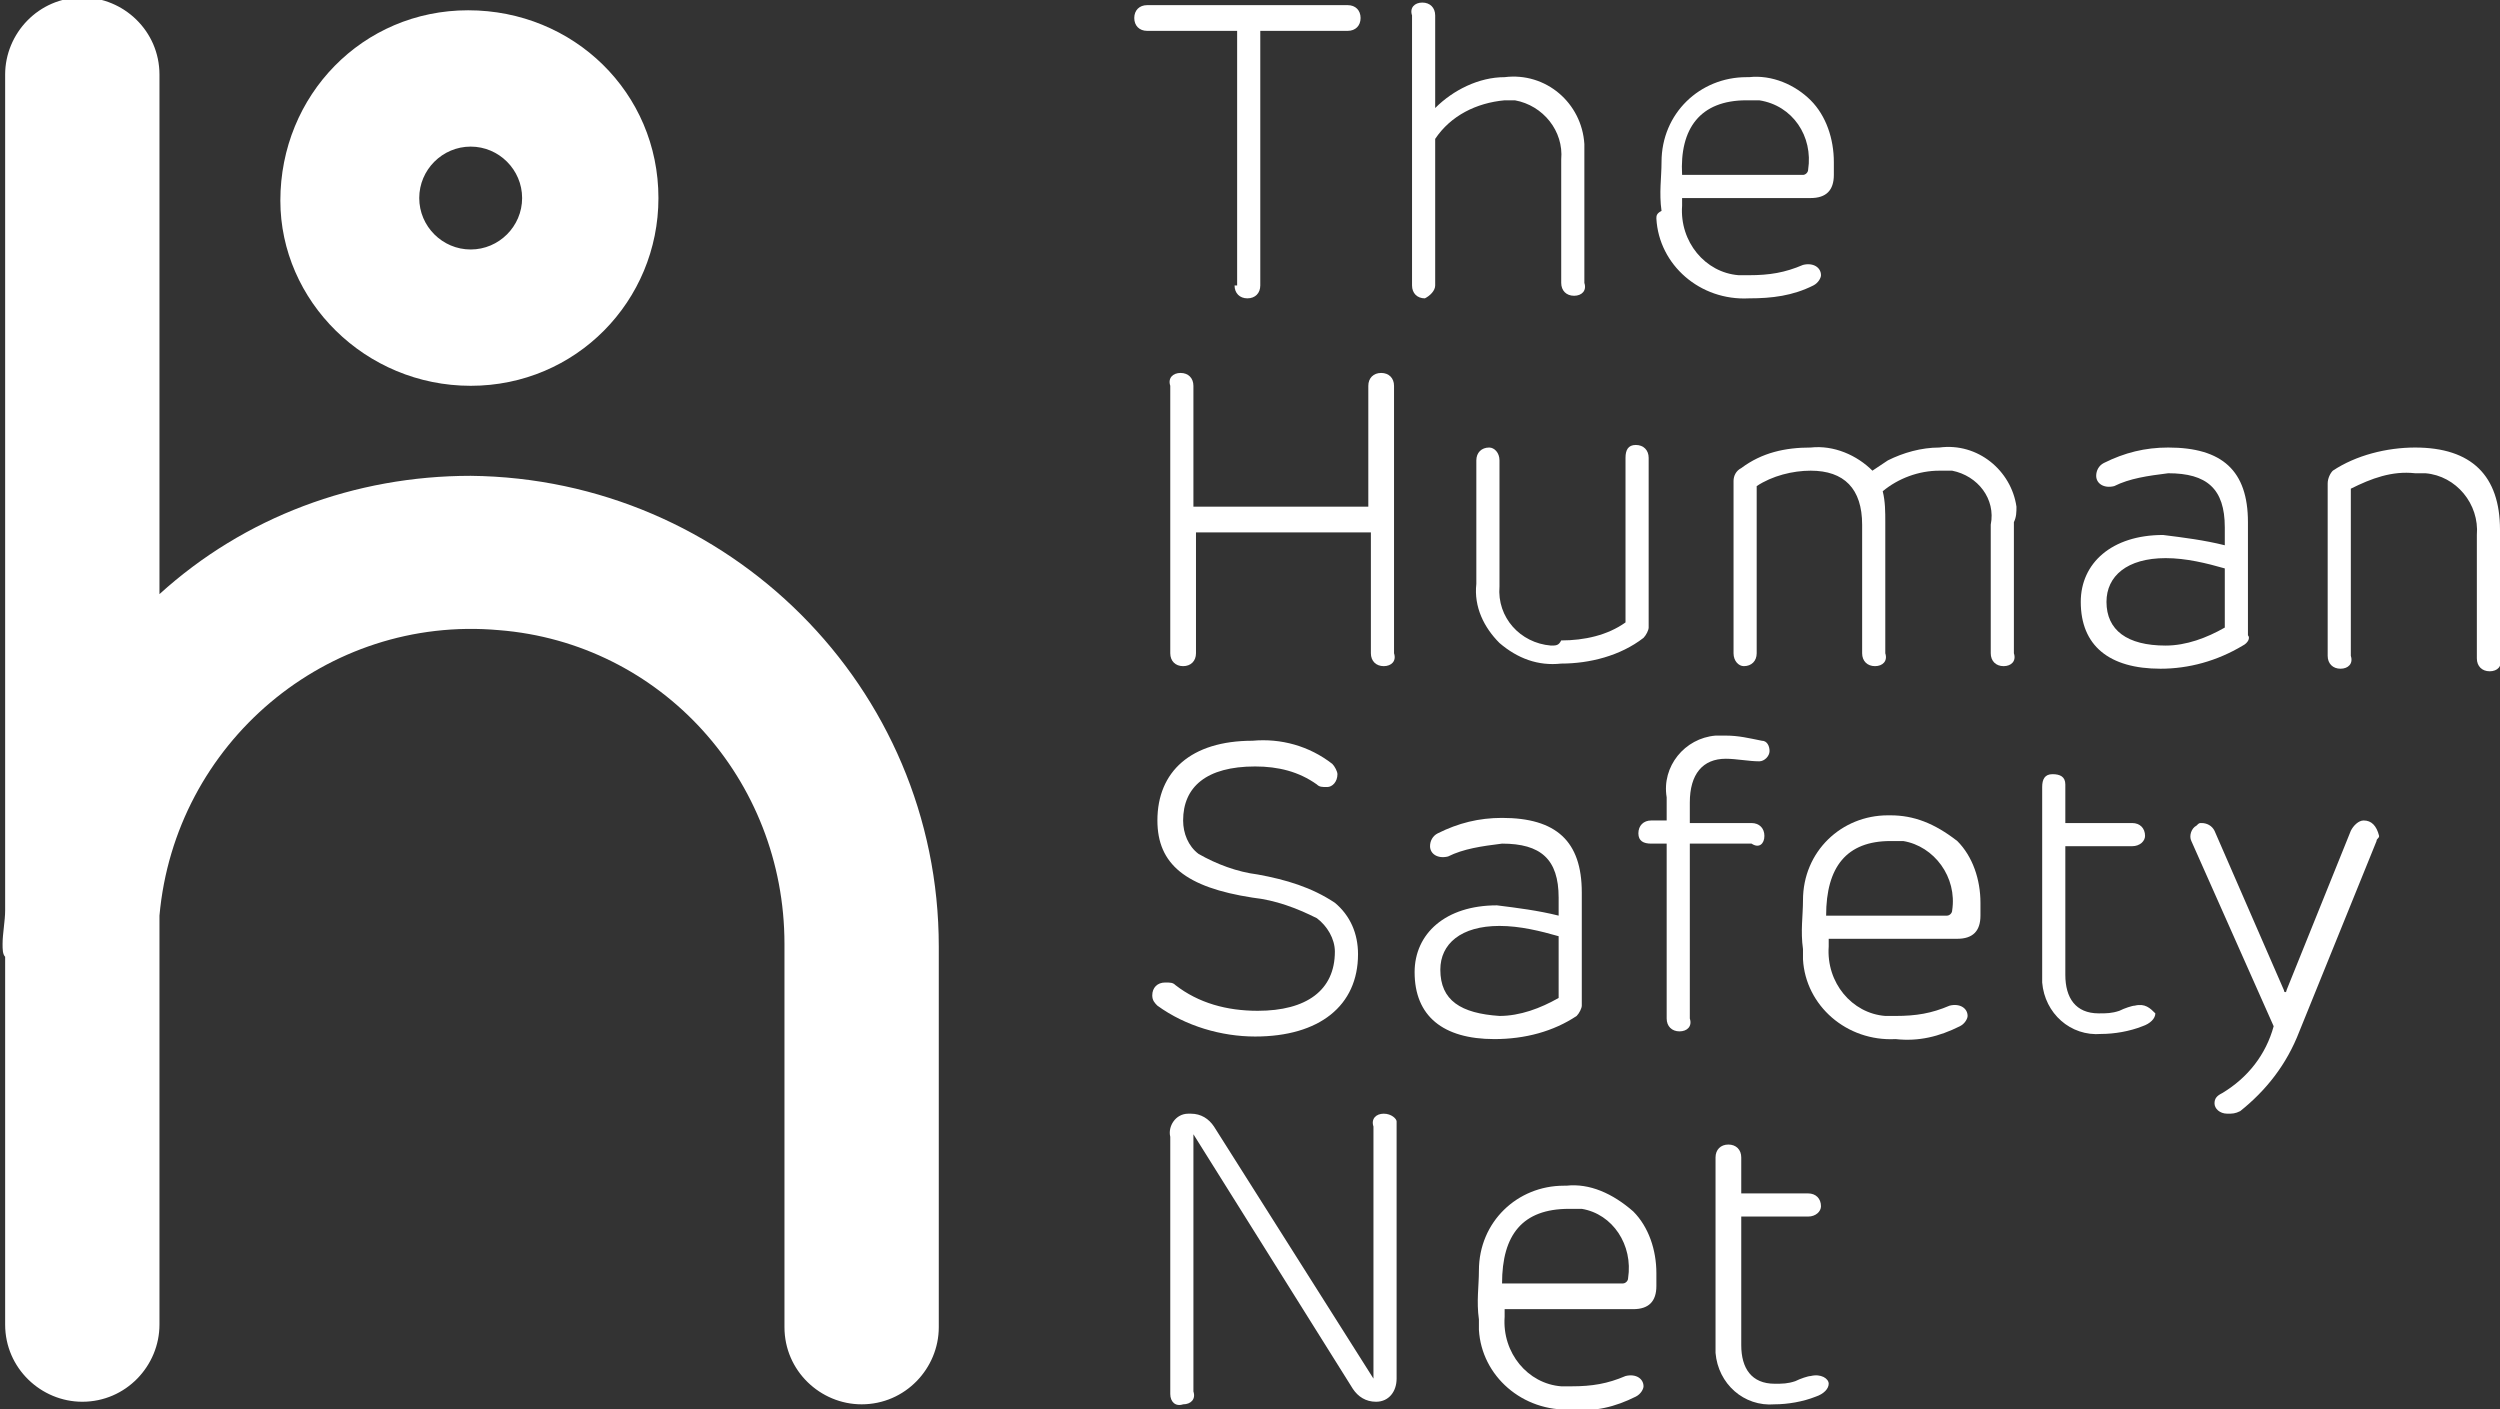 <?xml version="1.0" encoding="utf-8"?>
<!-- Generator: Adobe Illustrator 19.0.0, SVG Export Plug-In . SVG Version: 6.00 Build 0)  -->
<svg version="1.1" id="Livello_1" xmlns="http://www.w3.org/2000/svg" xmlns:xlink="http://www.w3.org/1999/xlink" x="0px" y="0px"
	 viewBox="-330.2 175.9 97.2 54.8" style="enable-background:new -330.2 175.9 97.2 54.8;" xml:space="preserve">
<rect x="-330.2" y="175.9" width="97.2" height="54.8" fill="#333333" stroke="none"/>
<style type="text/css">
	.st0{fill:#FFFFFF;}
</style>
<g>
	<path class="st0" d="M-311.9,190.9c4.1,0,7.3-3.3,7.3-7.3c0,0,0,0,0,0c0-4.1-3.3-7.3-7.4-7.3s-7.3,3.3-7.3,7.4
		C-319.3,187.6-316,190.9-311.9,190.9z M-311.9,181.6c1.1,0,2,0.9,2,2c0,0,0,0,0,0c0,1.1-0.9,2-2,2s-2-0.9-2-2
		C-313.9,182.5-313,181.6-311.9,181.6z"/>
	<path class="st0" d="M-311.9,194.4L-311.9,194.4c-4.5,0-8.8,1.6-12.1,4.6v-20.2c0-1.7-1.4-3-3-3c-1.7,0-3,1.4-3,3c0,0,0,0,0,0v32.5
		c0,0.4-0.1,0.9-0.1,1.3c0,0.2,0,0.4,0.1,0.5v14.3c0,1.7,1.4,3,3,3c1.7,0,3-1.4,3-3c0,0,0,0,0,0v-15.9c0.6-6.7,6.5-11.7,13.2-11.1
		c6.3,0.5,11.1,5.8,11.1,12.2v14.9c0,1.7,1.4,3,3,3c1.7,0,3-1.4,3-3c0,0,0,0,0,0v-14.8C-293.7,202.6-301.9,194.5-311.9,194.4z"/>
	<path class="st0" d="M-282.2,187C-282.2,187-282.2,187-282.2,187c0,0.3,0.2,0.5,0.5,0.5c0.3,0,0.5-0.2,0.5-0.5v-9.9h3.4
		c0,0,0,0,0,0c0.3,0,0.5-0.2,0.5-0.5c0-0.3-0.2-0.5-0.5-0.5h-7.8c0,0,0,0,0,0c-0.3,0-0.5,0.2-0.5,0.5c0,0.3,0.2,0.5,0.5,0.5h3.5V187
		z"/>
	<path class="st0" d="M-274.4,187v-5.7c0.6-0.9,1.6-1.4,2.7-1.5c0.1,0,0.3,0,0.4,0c1.1,0.2,1.9,1.2,1.8,2.3v4.8
		c0,0.3,0.2,0.5,0.5,0.5c0.3,0,0.5-0.2,0.4-0.5v-4.9c0-0.2,0-0.4,0-0.5c-0.1-1.6-1.5-2.8-3.1-2.6c-1,0-2,0.5-2.7,1.2l0-3.6
		c0-0.3-0.2-0.5-0.5-0.5c0,0,0,0,0,0c-0.3,0-0.5,0.2-0.4,0.5V187c0,0,0,0,0,0c0,0.3,0.2,0.5,0.5,0.5
		C-274.6,187.4-274.4,187.2-274.4,187z"/>
	<path class="st0" d="M-265.8,184.4c0.1,1.8,1.7,3.2,3.6,3.1c0.9,0,1.7-0.1,2.5-0.5c0.2-0.1,0.3-0.3,0.3-0.4c0-0.3-0.3-0.5-0.7-0.4
		c-0.7,0.3-1.3,0.4-2.1,0.4c-0.1,0-0.3,0-0.4,0c-1.3-0.1-2.3-1.3-2.2-2.7v-0.3h5c0.6,0,0.9-0.3,0.9-0.9l0-0.5c0-0.9-0.3-1.8-0.9-2.4
		c-0.6-0.6-1.5-1-2.4-0.9c0,0-0.1,0-0.1,0c-1.8,0-3.3,1.4-3.3,3.3c0,0.6-0.1,1.2,0,1.9C-265.8,184.2-265.8,184.3-265.8,184.4z
		 M-262.3,179.8c0.2,0,0.3,0,0.5,0c1.3,0.2,2.1,1.4,1.9,2.7c0,0,0,0,0,0c0,0.1-0.1,0.2-0.2,0.2h-4.7
		C-264.9,180.9-264.1,179.8-262.3,179.8z"/>
	<path class="st0" d="M-283.8,190.9C-283.8,190.9-283.8,190.9-283.8,190.9c0-0.3-0.2-0.5-0.5-0.5c-0.3,0-0.5,0.2-0.4,0.5v10.4
		c0,0,0,0,0,0c0,0.3,0.2,0.5,0.5,0.5c0,0,0,0,0,0c0.3,0,0.5-0.2,0.5-0.5v-4.7h6.8v4.7c0,0.3,0.2,0.5,0.5,0.5c0,0,0,0,0,0
		c0.3,0,0.5-0.2,0.4-0.5v-10.4c0,0,0,0,0,0c0-0.3-0.2-0.5-0.5-0.5c-0.3,0-0.5,0.2-0.5,0.5v4.7h-6.8V190.9z"/>
	<path class="st0" d="M-269.9,201c-1.2-0.1-2.1-1.1-2-2.3v-4.9c0-0.3-0.2-0.5-0.4-0.5c0,0,0,0,0,0c-0.3,0-0.5,0.2-0.5,0.5v4.8
		c-0.1,0.9,0.3,1.7,0.9,2.3c0.7,0.6,1.5,0.9,2.4,0.8c1.1,0,2.3-0.3,3.2-1c0.1-0.1,0.2-0.3,0.2-0.4v-6.6c0,0,0,0,0,0
		c0-0.3-0.2-0.5-0.5-0.5c0,0,0,0,0,0c-0.3,0-0.4,0.2-0.4,0.5v6.4c-0.7,0.5-1.6,0.7-2.5,0.7C-269.6,201-269.7,201-269.9,201z"/>
	<path class="st0" d="M-251.8,195.6c-0.2-1.4-1.5-2.5-3-2.3c-0.7,0-1.4,0.2-2,0.5l-0.6,0.4c-0.6-0.6-1.5-1-2.4-0.9
		c-1,0-1.9,0.2-2.7,0.8c-0.2,0.1-0.3,0.3-0.3,0.5v6.7c0,0,0,0,0,0c0,0.3,0.2,0.5,0.4,0.5c0,0,0,0,0,0c0.3,0,0.5-0.2,0.5-0.5v-6.5
		l0,0c0.6-0.4,1.4-0.6,2.1-0.6c1.3,0,2,0.7,2,2.1v5c0,0,0,0,0,0c0,0.3,0.2,0.5,0.5,0.5c0,0,0,0,0,0c0.3,0,0.5-0.2,0.4-0.5v-5.1
		c0-0.4,0-0.8-0.1-1.2c0.6-0.5,1.4-0.8,2.2-0.8c0.2,0,0.3,0,0.5,0c1,0.2,1.7,1.1,1.5,2.1v5c0,0,0,0,0,0c0,0.3,0.2,0.5,0.5,0.5
		c0,0,0,0,0,0c0.3,0,0.5-0.2,0.4-0.5l0-5.1C-251.8,196-251.8,195.8-251.8,195.6z"/>
	<path class="st0" d="M-242.8,200.6l0-4.4c0-2-1-2.9-3.1-2.9c-0.9,0-1.7,0.2-2.5,0.6c-0.2,0.1-0.3,0.3-0.3,0.5
		c0,0.3,0.3,0.5,0.7,0.4c0.6-0.3,1.3-0.4,2.1-0.5c1.5,0,2.2,0.6,2.2,2.1v0.7c-0.8-0.2-1.6-0.3-2.4-0.4c-2,0-3.2,1.1-3.2,2.6
		c0,1.7,1.1,2.6,3.1,2.6c1.1,0,2.2-0.3,3.2-0.9C-242.8,200.9-242.7,200.7-242.8,200.6z M-243.7,200.3c-0.7,0.4-1.5,0.7-2.3,0.7
		c-1.5,0-2.3-0.6-2.3-1.7c0-1,0.8-1.7,2.3-1.7c0.8,0,1.6,0.2,2.3,0.4V200.3z"/>
	<path class="st0" d="M-233,196.5c0-2.1-1.1-3.2-3.3-3.2c-1.1,0-2.3,0.3-3.2,0.9c-0.1,0.1-0.2,0.3-0.2,0.5v6.7c0,0,0,0,0,0
		c0,0.3,0.2,0.5,0.5,0.5c0,0,0,0,0,0c0.3,0,0.5-0.2,0.4-0.5v-6.5c0.8-0.4,1.6-0.7,2.5-0.6c0.1,0,0.3,0,0.4,0c1.2,0.1,2.1,1.2,2,2.4
		v4.8c0,0,0,0,0,0c0,0.3,0.2,0.5,0.5,0.5c0,0,0,0,0,0c0.3,0,0.5-0.2,0.4-0.5L-233,196.5z"/>
	<path class="st0" d="M-277.4,213c0-0.8-0.3-1.5-0.9-2l0,0c-0.9-0.6-1.9-0.9-3-1.1c-0.8-0.1-1.6-0.4-2.3-0.8
		c-0.4-0.3-0.6-0.8-0.6-1.3c0-1.3,0.9-2.1,2.8-2.1c0.9,0,1.7,0.2,2.4,0.7c0.1,0.1,0.2,0.1,0.4,0.1c0,0,0,0,0,0
		c0.2,0,0.4-0.2,0.4-0.5c0-0.1-0.1-0.3-0.2-0.4c-0.9-0.7-2-1-3.1-0.9c-2.4,0-3.7,1.2-3.7,3.1c0,1.7,1.1,2.6,3.7,3
		c0.9,0.1,1.7,0.4,2.5,0.8c0.4,0.3,0.7,0.8,0.7,1.3c0,1.5-1.1,2.3-3,2.3c-1.2,0-2.3-0.3-3.2-1c-0.1-0.1-0.2-0.1-0.4-0.1c0,0,0,0,0,0
		c-0.3,0-0.5,0.2-0.5,0.5c0,0.2,0.1,0.3,0.2,0.4c1.1,0.8,2.5,1.2,3.8,1.2C-278.9,216.2-277.4,215-277.4,213z"/>
	<path class="st0" d="M-268.9,215.4c0.1-0.1,0.2-0.3,0.2-0.4l0-4.4c0-2-1-2.9-3.1-2.9c-0.9,0-1.7,0.2-2.5,0.6
		c-0.2,0.1-0.3,0.3-0.3,0.5c0,0.3,0.3,0.5,0.7,0.4c0.6-0.3,1.3-0.4,2.1-0.5c1.5,0,2.2,0.6,2.2,2.1v0.7c-0.8-0.2-1.6-0.3-2.4-0.4
		c-2,0-3.2,1.1-3.2,2.6c0,1.7,1.1,2.6,3.1,2.6C-270.9,216.3-269.8,216-268.9,215.4z M-274.2,213.6c0-1,0.8-1.7,2.3-1.7
		c0.8,0,1.6,0.2,2.3,0.4v2.4v0c-0.7,0.4-1.5,0.7-2.3,0.7C-273.4,215.3-274.2,214.8-274.2,213.6z"/>
	<path class="st0" d="M-261.6,208.4c0-0.3-0.2-0.5-0.5-0.5h-2.4v-0.8c0-1.1,0.5-1.7,1.4-1.7c0.4,0,0.9,0.1,1.3,0.1c0,0,0,0,0,0
		c0.2,0,0.4-0.2,0.4-0.4c0-0.2-0.1-0.4-0.3-0.4c-0.5-0.1-0.9-0.2-1.4-0.2c-0.1,0-0.3,0-0.4,0c-1.2,0.1-2.1,1.2-1.9,2.4v0.9l-0.6,0
		c0,0,0,0,0,0c-0.3,0-0.5,0.2-0.5,0.5c0,0,0,0,0,0c0,0.3,0.2,0.4,0.5,0.4h0.6v6.8c0,0.3,0.2,0.5,0.5,0.5c0,0,0,0,0,0
		c0.3,0,0.5-0.2,0.4-0.5v-6.8h2.4C-261.8,208.9-261.6,208.7-261.6,208.4z"/>
	<path class="st0" d="M-256.7,207.6c0,0-0.1,0-0.1,0c-1.8,0-3.3,1.4-3.3,3.3c0,0.6-0.1,1.2,0,1.9c0,0.1,0,0.2,0,0.4
		c0.1,1.8,1.7,3.2,3.6,3.1c0.9,0.1,1.7-0.1,2.5-0.5c0.2-0.1,0.3-0.3,0.3-0.4c0-0.3-0.3-0.5-0.7-0.4c-0.7,0.3-1.3,0.4-2.1,0.4
		c-0.1,0-0.3,0-0.4,0c-1.3-0.1-2.3-1.3-2.2-2.7v-0.3h5c0.6,0,0.9-0.3,0.9-0.9l0-0.5c0-0.9-0.3-1.8-0.9-2.4
		C-255,207.9-255.8,207.6-256.7,207.6z M-254.3,211.3C-254.3,211.3-254.3,211.3-254.3,211.3c0,0.1-0.1,0.2-0.2,0.2h-4.7
		c0-1.9,0.8-2.9,2.5-2.9c0.2,0,0.3,0,0.5,0C-255,208.8-254.1,210-254.3,211.3z"/>
	<path class="st0" d="M-247.2,215c-0.1,0-0.4,0.1-0.6,0.2c-0.3,0.1-0.5,0.1-0.8,0.1c-0.9,0-1.3-0.6-1.3-1.5v-5h2.6
		c0.3,0,0.5-0.2,0.5-0.4c0-0.3-0.2-0.5-0.5-0.5h-2.6v-1.4c0,0,0,0,0-0.1c0-0.3-0.2-0.4-0.5-0.4c-0.3,0-0.4,0.2-0.4,0.5v7.2
		c0,0.1,0,0.3,0,0.4c0.1,1.2,1.1,2.1,2.3,2l0,0c0.5,0,1.1-0.1,1.6-0.3c0.3-0.1,0.5-0.3,0.5-0.5C-246.6,215.1-246.8,214.9-247.2,215z
		"/>
	<path class="st0" d="M-238.3,207.8c-0.2,0-0.4,0.2-0.5,0.4l-2.5,6.2c0,0.1-0.1,0.1-0.1,0l-2.7-6.2c-0.1-0.2-0.3-0.3-0.5-0.3
		c-0.1,0-0.1,0-0.2,0.1c-0.2,0.1-0.3,0.4-0.2,0.6l3.2,7.2c-0.3,1.1-1,2-2,2.6c-0.2,0.1-0.3,0.2-0.3,0.4c0,0,0,0,0,0
		c0,0.2,0.2,0.4,0.5,0.4c0.2,0,0.3,0,0.5-0.1c1-0.8,1.8-1.8,2.3-3.1l3-7.4c0-0.1,0.1-0.1,0.1-0.2C-237.8,208-238,207.8-238.3,207.8z
		"/>
	<path class="st0" d="M-276.4,219.2c-0.3,0-0.5,0.2-0.4,0.5v7.5c0,0.2,0,1,0,2.3h0l-6.2-9.8c-0.2-0.3-0.5-0.5-0.9-0.5
		c0,0-0.1,0-0.1,0c-0.5,0-0.8,0.5-0.7,0.9v10c0,0,0,0,0,0c0,0.3,0.2,0.5,0.5,0.4c0.3,0,0.5-0.2,0.4-0.5v-7.6c0-0.7,0-1.5,0-2.4h0
		l6.2,9.9c0.2,0.3,0.5,0.5,0.9,0.5c0.5,0,0.8-0.4,0.8-0.9v-10c0,0,0,0,0,0C-275.9,219.4-276.1,219.2-276.4,219.2z"/>
	<path class="st0" d="M-269.3,222c0,0-0.1,0-0.1,0c-1.8,0-3.3,1.4-3.3,3.3c0,0.6-0.1,1.2,0,1.9c0,0.1,0,0.2,0,0.4
		c0.1,1.8,1.7,3.2,3.6,3.1c0.9,0.1,1.7-0.1,2.5-0.5c0.2-0.1,0.3-0.3,0.3-0.4c0-0.3-0.3-0.5-0.7-0.4c-0.7,0.3-1.3,0.4-2.1,0.4
		c-0.1,0-0.3,0-0.4,0c-1.3-0.1-2.3-1.3-2.2-2.7v-0.3h5c0.6,0,0.9-0.3,0.9-0.9l0-0.5c0-0.9-0.3-1.8-0.9-2.4
		C-267.5,222.3-268.4,221.9-269.3,222z M-266.9,225.6C-266.9,225.6-266.9,225.6-266.9,225.6c0,0.1-0.1,0.2-0.2,0.2h-4.7
		c0-1.9,0.8-2.9,2.6-2.9c0.2,0,0.3,0,0.5,0C-267.5,223.1-266.7,224.3-266.9,225.6z"/>
	<path class="st0" d="M-259.8,229.4c-0.1,0-0.4,0.1-0.6,0.2c-0.3,0.1-0.5,0.1-0.8,0.1c-0.9,0-1.3-0.6-1.3-1.5v-5h2.6
		c0.3,0,0.5-0.2,0.5-0.4c0-0.3-0.2-0.5-0.5-0.5h-2.6v-1.4c0,0,0,0,0,0c0-0.3-0.2-0.5-0.5-0.5c-0.3,0-0.5,0.2-0.5,0.5v7.2
		c0,0.1,0,0.3,0,0.4c0.1,1.2,1.1,2.1,2.3,2l0,0c0.5,0,1.1-0.1,1.6-0.3c0.3-0.1,0.5-0.3,0.5-0.5
		C-259.1,229.5-259.4,229.3-259.8,229.4z"/>
</g>
</svg>
